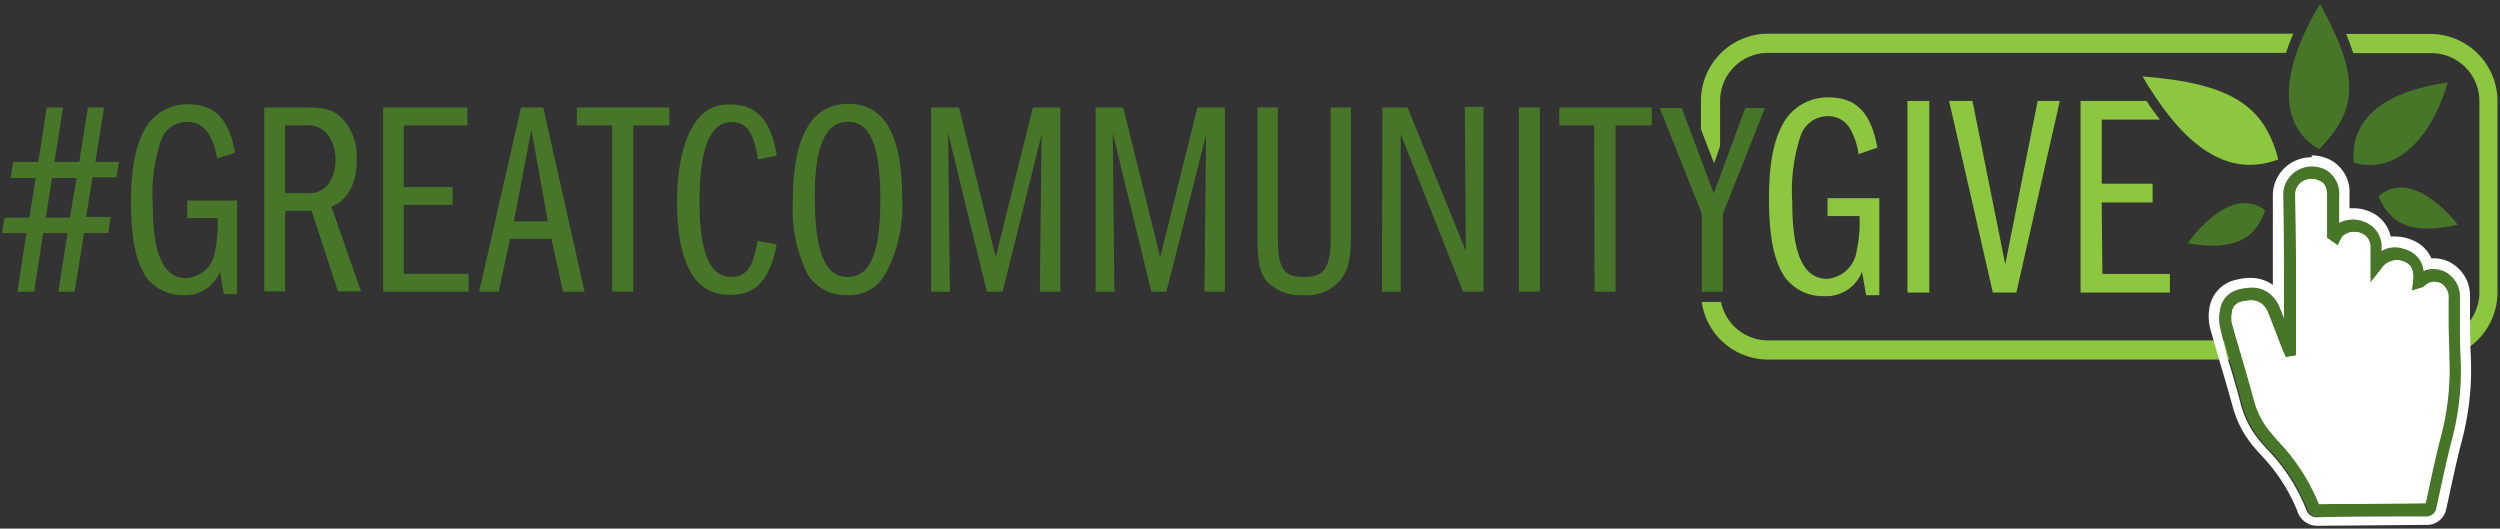 <svg id="Layer_1" data-name="Layer 1" xmlns="http://www.w3.org/2000/svg" viewBox="0 0 189.19 40"><rect x="0" y="0" width="189.19" height="40" fill="#333333" stroke="none"/><defs><style>.cls-1{fill:#8dc63f;}.cls-2{fill:#fff;}.cls-3{fill:#487629;}</style></defs><title>Artboard 1</title><path class="cls-1" d="M130.17,11.05V7.65A3.63,3.63,0,0,1,133.79,4H173a14.63,14.63,0,0,1,.55-1.45H133.79a5.09,5.09,0,0,0-5.07,5.08V9.79l1,2.57Z"/><path class="cls-1" d="M184,2.57h-6.46c.22.52.4,1,.54,1.45H184a3.64,3.64,0,0,1,3.63,3.63V22.13A3.64,3.64,0,0,1,184,25.76H133.79a3.63,3.63,0,0,1-3.55-2.91h-1.46a5.07,5.07,0,0,0,5,4.36H184A5.09,5.09,0,0,0,189,22.13V7.65A5.09,5.09,0,0,0,184,2.57Z"/><path class="cls-1" d="M142.22,22.34h-1l-.31-1.78A2.91,2.91,0,0,1,138,22.41,3.55,3.55,0,0,1,135.09,21c-.85-1.24-1.22-3.09-1.22-6s.45-4.94,1.45-6.22a3.86,3.86,0,0,1,3.05-1.41c2.11,0,3.22,1.15,3.7,3.8l-1.42.5A5.34,5.34,0,0,0,140,9.73a1.89,1.89,0,0,0-1.68-.94,2.17,2.17,0,0,0-2.06,1.5,13.25,13.25,0,0,0-.63,5c0,3.94.85,5.81,2.63,5.81A2.44,2.44,0,0,0,140.5,19a10.28,10.28,0,0,0,.22-2.65H138.3V15h3.92Z"/><path class="cls-1" d="M144.35,7.64H146v14.5h-1.65Z"/><path class="cls-1" d="M147.5,7.64h1.77L151.75,20,154.2,7.64h1.68l-3.29,14.5h-1.78Z"/><path class="cls-1" d="M159.05,15.32h3.85V13.9h-3.85V9.05h4.4c-.34-.43-.68-.9-1-1.41h-5v14.5h6.76V20.73h-5.11Z"/><path class="cls-2" d="M173.27,26.49V23.74c0-3,0-6-.06-8.95a1.73,1.73,0,0,1,2.59-1.5,1.6,1.6,0,0,1,.77,1.55c0,.85,0,1.7,0,2.55v.39l.1.09a1.71,1.71,0,0,1,.14-.27,1.81,1.81,0,0,1,2-.4,1.57,1.57,0,0,1,1,1.57V20a1.81,1.81,0,0,1,2.26-.69,1.66,1.66,0,0,1,1,2l.15,0a1.52,1.52,0,0,1,1.72-.29,1.68,1.68,0,0,1,.87,1.58c0,1.51,0,3,.07,4.54a20.1,20.1,0,0,1-.68,6.18c-.43,1.66-.77,3.34-1.14,5,0,.21-.12.28-.34.28l-8.18.07a.37.37,0,0,1-.42-.27c-.68-2.08-2.16-3.65-3.53-5.27a6.48,6.48,0,0,1-1.4-2.67c-.51-2-1.11-3.87-1.65-5.81a2.57,2.57,0,0,1-.07-1,1.37,1.37,0,0,1,1.1-1.21,2,2,0,0,1,2.15.49,1.92,1.92,0,0,1,.32.53c.39,1,.75,1.93,1.13,2.9l.09.21Z"/><path class="cls-3" d="M175.48,39.11a.84.84,0,0,1-.87-.59,13.82,13.82,0,0,0-3-4.6l-.45-.52a7.11,7.11,0,0,1-1.5-2.86c-.3-1.17-.65-2.34-1-3.48L168,24.74A3.05,3.05,0,0,1,168,23.5a1.84,1.84,0,0,1,1.45-1.6,2.45,2.45,0,0,1,2.63.65,2.2,2.2,0,0,1,.41.66c.12.29.24.59.35.89v-.35c0-.83,0-1.65,0-2.48,0-2.12,0-4.31-.05-6.47a2.12,2.12,0,0,1,1-1.86,2.31,2.31,0,0,1,2.29-.08,2.1,2.1,0,0,1,1,2c0,.6,0,1.21,0,1.8v.21a2.27,2.27,0,0,1,1.91-.08,2,2,0,0,1,1.3,2V19a2.17,2.17,0,0,1,2-.08,1.88,1.88,0,0,1,1.25,1.59,1.93,1.93,0,0,1,1.61.05,2.13,2.13,0,0,1,1.14,2c0,.62,0,1.24,0,1.84,0,.89,0,1.8.05,2.69a20.5,20.5,0,0,1-.7,6.34c-.32,1.25-.6,2.54-.87,3.78-.09.4-.17.8-.26,1.2a.77.77,0,0,1-.81.67c-2.72,0-5.47,0-8.18.06Zm-5.16-16.37a3,3,0,0,0-.68.09.88.88,0,0,0-.74.82,2.12,2.12,0,0,0,0,.83c.22.77.44,1.55.67,2.31.33,1.14.68,2.33,1,3.51a6.14,6.14,0,0,0,1.31,2.48l.44.52a15.07,15.07,0,0,1,3.16,4.85l8.05-.07.24-1.1c.27-1.26.55-2.56.88-3.83a19.73,19.73,0,0,0,.67-6c0-.92-.06-1.85-.06-2.75,0-.59,0-1.21,0-1.81a1.17,1.17,0,0,0-.59-1.15,1,1,0,0,0-1.2.21.67.67,0,0,1-.29.14h0l-.7.21.09-.73c.11-1-.27-1.3-.66-1.46a1.35,1.35,0,0,0-1.71.54l-.85,1.06V18.77a1.08,1.08,0,0,0-.7-1.12,1.32,1.32,0,0,0-1.42.27s0,0,0,0l-.06.12-.27.54L176.1,18v-.61c0-.25,0-.51,0-.76,0-.59,0-1.19,0-1.77s-.16-1-.51-1.14a1.34,1.34,0,0,0-1.34,0,1.14,1.14,0,0,0-.55,1c.05,2.17.05,4.37.06,6.49v2.47c0,.63,0,1.26,0,1.88V26.9l-.82.14-.18-.4a1.42,1.42,0,0,1-.08-.18c-.11-.28-.22-.56-.32-.83-.26-.68-.53-1.38-.8-2.06a1.51,1.51,0,0,0-.25-.39A1.2,1.2,0,0,0,170.32,22.74Zm12.53-1.84Z"/><path class="cls-2" d="M174.93,12.6a2.36,2.36,0,0,1,1.09.26,2.1,2.1,0,0,1,1,2c0,.6,0,1.21,0,1.8v.21a2.3,2.3,0,0,1,1.91-.08,2,2,0,0,1,1.3,2V19a2.05,2.05,0,0,1,1-.28,2.49,2.49,0,0,1,.93.2,1.88,1.88,0,0,1,1.25,1.59,2,2,0,0,1,.75-.15,2.11,2.11,0,0,1,.86.2,2.13,2.13,0,0,1,1.14,2c0,.62,0,1.24,0,1.84,0,.89,0,1.8.05,2.69a20.5,20.5,0,0,1-.7,6.34c-.32,1.25-.6,2.54-.87,3.78-.09.4-.17.8-.26,1.2a.77.77,0,0,1-.81.67c-2.72,0-5.47,0-8.18.06h0a.84.84,0,0,1-.87-.59,13.82,13.82,0,0,0-3-4.6l-.45-.52a7.11,7.11,0,0,1-1.5-2.86c-.3-1.17-.65-2.34-1-3.48L168,24.74A3.05,3.05,0,0,1,168,23.5a1.84,1.84,0,0,1,1.45-1.6,3.71,3.71,0,0,1,.92-.13,2.15,2.15,0,0,1,1.71.78,2.2,2.2,0,0,1,.41.66c.12.29.24.59.35.89v-.35c0-.83,0-1.65,0-2.48,0-2.12,0-4.31-.05-6.47a2.12,2.12,0,0,1,1-1.86,2.25,2.25,0,0,1,1.2-.34m-2,14.44-.18-.4a1.42,1.42,0,0,1-.08-.18c-.11-.28-.22-.56-.32-.83-.26-.68-.53-1.38-.8-2.06a1.51,1.51,0,0,0-.25-.39,1.2,1.2,0,0,0-1-.44,3,3,0,0,0-.68.09.88.88,0,0,0-.74.82,2.12,2.12,0,0,0,0,.83c.22.77.44,1.55.67,2.31.33,1.14.68,2.33,1,3.51a6.14,6.14,0,0,0,1.31,2.48l.44.52a15.07,15.07,0,0,1,3.16,4.85l8.05-.07.24-1.1c.27-1.26.55-2.56.88-3.83a19.73,19.73,0,0,0,.67-6c0-.92-.06-1.85-.06-2.75,0-.59,0-1.21,0-1.81a1.17,1.17,0,0,0-.59-1.15,1.06,1.06,0,0,0-.45-.11,1.18,1.18,0,0,0-.75.32.67.67,0,0,1-.29.14h0l-.7.21.09-.73c.11-1-.27-1.3-.66-1.46a1.54,1.54,0,0,0-.57-.12,1.47,1.47,0,0,0-1.14.66l-.85,1.06V18.77a1.08,1.08,0,0,0-.7-1.12,1.32,1.32,0,0,0-.51-.1,1.29,1.29,0,0,0-.91.37s0,0,0,0l-.06.12-.27.54L176.1,18v-.61c0-.25,0-.51,0-.76,0-.59,0-1.19,0-1.77s-.16-1-.51-1.14a1.39,1.39,0,0,0-.65-.16,1.32,1.32,0,0,0-.69.2,1.14,1.14,0,0,0-.55,1c.05,2.17.05,4.37.06,6.49v2.47c0,.63,0,1.26,0,1.88V26.9l-.82.14m9.92-6.14h0m-7.92-9a3,3,0,0,0-1.59.45A2.88,2.88,0,0,0,172,14.82c0,2.15,0,4.34,0,6.46v.28a2.9,2.9,0,0,0-1.72-.53,4.45,4.45,0,0,0-1.09.15,2.58,2.58,0,0,0-2,2.21,3.69,3.69,0,0,0,.09,1.55c.22.77.44,1.55.66,2.3v0c.34,1.13.68,2.3,1,3.45a7.81,7.81,0,0,0,1.65,3.16l.42.49,0,0a13.31,13.31,0,0,1,2.85,4.35,1.57,1.57,0,0,0,1.57,1.1h0l8.18-.07a1.48,1.48,0,0,0,1.52-1.24c.09-.4.18-.8.26-1.2.27-1.24.55-2.52.87-3.76a21.24,21.24,0,0,0,.72-6.56c-.05-.87-.05-1.77-.06-2.65h0c0-.6,0-1.22,0-1.84a2.86,2.86,0,0,0-1.57-2.65,2.67,2.67,0,0,0-1.17-.27H184a2.67,2.67,0,0,0-1.49-1.4,3.28,3.28,0,0,0-1.21-.25,2.43,2.43,0,0,0-.38,0,2.67,2.67,0,0,0-1.67-1.92,3,3,0,0,0-1.15-.22h-.3c0-.35,0-.7,0-1.06a2.75,2.75,0,0,0-1.43-2.59,3.15,3.15,0,0,0-1.43-.35Zm-2.44,16,.56-.1.83-.14.61-.11V21.27c0-2.13,0-4.33-.06-6.51a.43.43,0,0,1,.21-.38.55.55,0,0,1,.29-.08.68.68,0,0,1,.31.08c.09,0,.11.36.12.5,0,.58,0,1.17,0,1.74,0,.26,0,.52,0,.78v.94l.26.22.74.63.71.6.42-.83.28-.53,0-.06a.58.58,0,0,1,.3-.08.46.46,0,0,1,.23.05c.15.05.24.09.24.44v4.69l1.31-1.62.86-1.05c.31-.39.49-.39.56-.39a.88.88,0,0,1,.29.06c.15.06.27.11.2.69l-.08.73L181.59,23l1.07-.32.69-.2h0a1.32,1.32,0,0,0,.62-.3.48.48,0,0,1,.26-.14.24.24,0,0,1,.13,0c.14.06.17.3.18.5,0,.6,0,1.21,0,1.79,0,.91,0,1.85.06,2.79A18.62,18.62,0,0,1,184,33c-.33,1.28-.61,2.59-.88,3.86l-.12.52c-2.3,0-4.63,0-6.94.06a16.73,16.73,0,0,0-3.11-4.59l-.44-.52a5.38,5.38,0,0,1-1.15-2.19c-.31-1.19-.66-2.38-1-3.53v0c-.22-.74-.45-1.51-.66-2.27a1.52,1.52,0,0,1,0-.52c0-.17,0-.17.18-.21a2.12,2.12,0,0,1,.51-.07.48.48,0,0,1,.43.19.59.59,0,0,1,.11.17c.27.67.53,1.36.79,2v0c.1.28.21.56.32.84a1.47,1.47,0,0,0,.1.22l.18.4.23.52Zm10.31-7-.57-.36.57.36Z"/><path class="cls-1" d="M162.13,5.78c6.61.52,9.23,2.16,10.28,6.29C168.08,13.68,164.77,10.26,162.13,5.78Z"/><path class="cls-3" d="M186,17c-3.31.75-5.08.1-6-2.15C181.8,13.27,184.19,14.76,186,17Z"/><path class="cls-3" d="M165.55,18.41c3.35.56,5.08-.19,5.87-2.49C169.54,14.48,167.24,16.11,165.55,18.41Z"/><path class="cls-3" d="M185.24,6.23c-1.32,4.49-4.09,7-7.13,6.07C177.88,9.09,180.15,7,185.24,6.23Z"/><path class="cls-3" d="M175.57.3c3,5.47,2.92,7.94-.07,11C172.34,9.47,172.53,5.35,175.57.3Z"/><path class="cls-3" d="M3.54,8.13H4.77l-.65,4.12H6l.65-4.12H7.87l-.65,4.12H9l-.19,1.17H7l-.48,3H8.37L8.2,17.64H6.36l-.71,4.43H4.42l.69-4.43H3.27l-.69,4.43H1.32L2,17.64H.15l.19-1.17H2.22l.48-3H.8L1,12.25h1.9Zm1.75,8.34.51-3H3.94l-.48,3Z"/><path class="cls-3" d="M17.94,22.26h-1l-.29-1.71a2.8,2.8,0,0,1-2.74,1.78A3.45,3.45,0,0,1,11.08,21c-.81-1.19-1.17-3-1.17-5.75s.44-4.74,1.4-6a3.73,3.73,0,0,1,2.93-1.36c2,0,3.09,1.11,3.55,3.66L16.43,12a5.15,5.15,0,0,0-.65-1.88,1.81,1.81,0,0,0-1.61-.9,2.1,2.1,0,0,0-2,1.44,12.81,12.81,0,0,0-.61,4.81c0,3.78.82,5.58,2.53,5.58a2.35,2.35,0,0,0,2.18-2,10.37,10.37,0,0,0,.2-2.55H14.17V15.18h3.77Z"/><path class="cls-3" d="M20,8.13h3.09c1.63,0,2.28.23,2.95,1A4.23,4.23,0,0,1,27,12c0,1.9-.65,3.12-1.92,3.64l2.24,6.41H25.58l-2-6.1h-2v6.1H20Zm3.12,6.48a1.89,1.89,0,0,0,1.67-.6,3.15,3.15,0,0,0,.6-1.93,3.11,3.11,0,0,0-.67-2A2,2,0,0,0,23,9.49H21.57v5.12Z"/><path class="cls-3" d="M30.55,14.15h3.7v1.36h-3.7v5.21h4.91v1.35H29V8.13h6.37V9.49H30.55Z"/><path class="cls-3" d="M41.11,8.13l3.13,13.94H42.61l-.88-4H38.6l-.86,4H36.26L39.43,8.13Zm-.9,1.68-1.32,6.94h2.57Z"/><path class="cls-3" d="M46.33,9.49H43.65V8.13h7V9.49H47.92V22.07H46.33Z"/><path class="cls-3" d="M57.36,12.06c-.33-2.09-.86-2.82-2-2.82-1.63,0-2.42,2-2.42,6,0,3.85.77,5.71,2.38,5.71,1.15,0,1.65-.65,2-2.72l1.46.27c-.54,2.7-1.56,3.81-3.53,3.81a3.29,3.29,0,0,1-2.38-.9q-1.63-1.72-1.63-6.09c0-2.9.56-5.12,1.65-6.41a2.94,2.94,0,0,1,2.38-1c2,0,3.07,1.17,3.51,3.87Z"/><path class="cls-3" d="M68.27,15A10.86,10.86,0,0,1,67,20.74a3.09,3.09,0,0,1-2.88,1.59,3.36,3.36,0,0,1-3-1.57A10.94,10.94,0,0,1,60,15.24c0-4.91,1.4-7.38,4.2-7.38S68.27,10.31,68.27,15Zm-6.61-.17c0,4.25.78,6.13,2.49,6.13s2.47-1.82,2.47-5.88-.78-5.87-2.45-5.87S61.66,11,61.66,14.84Z"/><path class="cls-3" d="M70.46,8.13h2.11l2.78,11.33L78.17,8.13h2.07V22.07H78.69l.13-11.87L75.87,22.07H74.68l-2.93-12,.13,12H70.46Z"/><path class="cls-3" d="M82.91,8.13H85L87.8,19.46,90.62,8.13h2.07V22.07H91.15l.12-11.87-3,11.87H87.13l-2.92-12,.12,12H82.91Z"/><path class="cls-3" d="M96.7,8.13v9.74c0,2.45.42,3.1,2,3.1s2-.82,2-3V8.13h1.53v9.74c0,1.7-.19,2.55-.78,3.31a3.32,3.32,0,0,1-2.84,1.15,3.4,3.4,0,0,1-2.82-1.13c-.48-.71-.63-1.47-.63-3.33V8.13Z"/><path class="cls-3" d="M104.62,8.13h1.9L110.93,19l-.08-10.91h1.42V22.07h-1.55L106,10.14,106,22.07h-1.42Z"/><path class="cls-3" d="M114.94,8.13h1.59V22.07h-1.59Z"/><path class="cls-3" d="M120.64,9.49H118V8.13h7V9.49h-2.74V22.07h-1.59Z"/><path class="cls-3" d="M128.79,16.18l-3.18-8h1.66l2.42,6.46,2.38-6.46h1.49l-3.18,8v5.89h-1.59Z"/></svg>